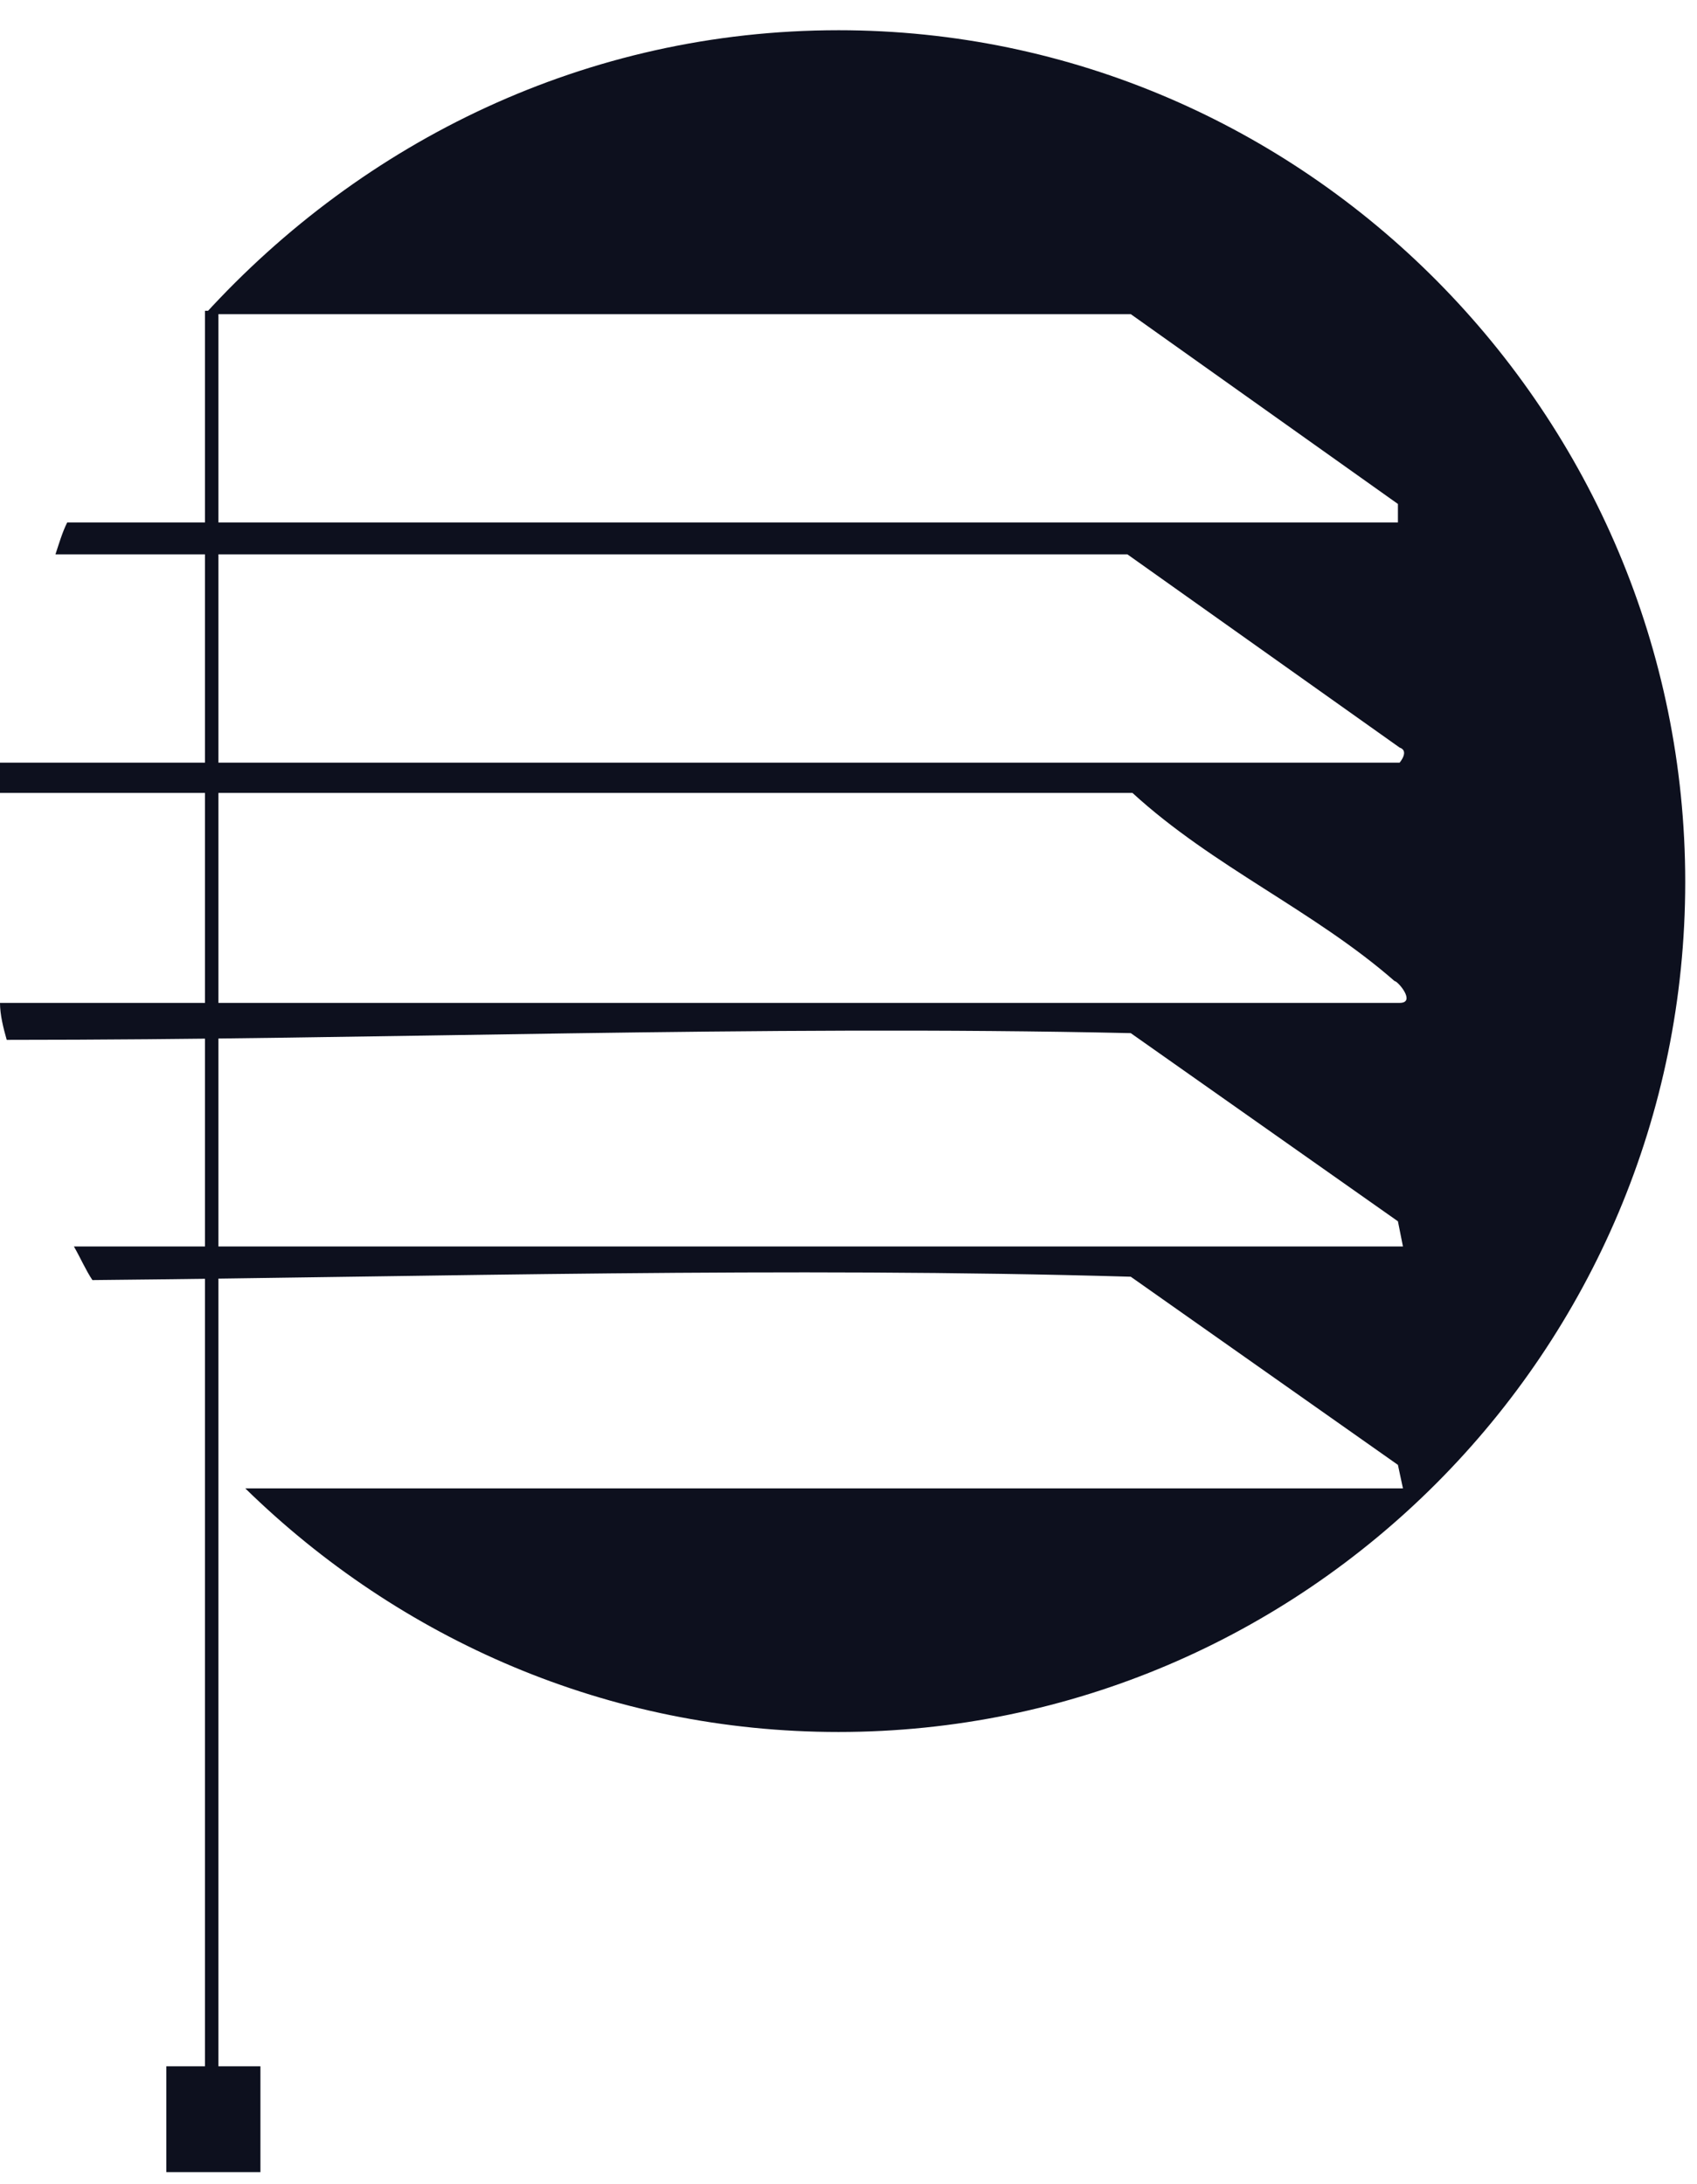 <?xml version="1.0" encoding="UTF-8"?>
<svg xmlns="http://www.w3.org/2000/svg" version="1.2" viewBox="0 0 101 130" width="101" height="130">
  <title>okan-plise-perde-logo</title>
  <style>
		.s0 { fill: #0d101e } 
	</style>
  <g>
    <path class="s0" d="m107.3 33c0-9.9 6.6-16.3 16.4-16.3 9.9 0 16.5 6.6 16.5 16.3 0 9.7-6.6 16.3-16.5 16.3-9.8 0-16.4-6.6-16.4-16.3zm26.5 0c0-6.5-4-10.7-10.3-10.7-6.2 0-10.2 4.4-10.2 10.7 0 6.2 4 10.6 10.2 10.6 6.3 0 10.3-4.4 10.3-10.6z"></path>
    <path class="s0" d="m162.8 48.5l-12.2-13.3v13.3h-6.2v-31.3h6.2v12.8l11.3-12.8h7.9l-13.7 15.2 15 15.9h-8.3z"></path>
    <path class="s0" d="m194.6 42.5h-16l-2.6 6h-6.8l13.9-31.3h6.8l13.9 31.3h-6.8l-2.5-6zm-13.8-5.5h11.6l-5.9-13.6-5.8 13.6z"></path>
    <path class="s0" d="m233.7 17.2v31.3h-5.4l-15.6-20.9v9.4 11.7h-6.2v-31.5h5.5l15.5 21.1v-8.8-12.1h6.2z"></path>
    <path class="s0" d="m275.8 28.4c0 6.8-4.6 11-11.7 11h-8.6v9.1h-6.2v-31.3h14.6c7.1 0 11.7 4.4 11.7 11zm-6.2 0c0-3.3-2.2-5.5-5.7-5.5h-8.2v11h8.2c3.5 0 5.7-2.2 5.7-5.5z"></path>
    <path class="s0" d="m279.3 17.2h6.2v25.6h16.1v5.7h-22.3z"></path>
    <path class="s0" d="m304.5 11.2c0-1.9 1.4-3.3 3.4-3.3 2.1 0 3.5 1.3 3.5 3.3 0 2-1.4 3.3-3.5 3.3-2 0-3.4-1.5-3.4-3.3zm0.3 6h6.3v31.3h-6.3z"></path>
    <path class="s0" d="m315.3 44.9l3.2-4.6c2.6 2.2 6.4 3.5 10.1 3.5 3.7 0 6.8-1.7 6.8-4.1 0-2.3-2.2-3.6-7.2-4.2-8.6-1.1-12.2-3.8-12.2-9.5 0-5.7 5.1-9.3 12.4-9.3 7.3 0 8.4 1.4 11.7 3.6l-3.1 4.4c-2.6-1.8-5.5-2.7-8.4-2.7-2.9 0-6.6 1.6-6.6 3.8 0 2.2 2 3.5 7 4 8.6 1.1 12.4 4.1 12.4 9.6 0 5.5-5.1 9.7-13 9.7-7.8 0-9.7-1.7-13.3-4.4z"></path>
    <path class="s0" d="m369.2 43.2v5.3h-23.8v-31.3h23.2v5.3h-17.2v7.5h16.5v5.3h-16.5v7.9h17.6z"></path>
  </g>
  <g>
    <path class="s0" d="m120.8 69c0 3.3-2.2 5.7-5.8 5.7h-5.5v5.5h-1.9v-16.7h7.4c3.4 0 5.8 2.2 5.8 5.7zm-1.8 0c0-2.4-1.5-3.8-4-3.8h-5.5v7.7h5.5c2.5 0 4-1.5 4-3.9z"></path>
    <path fill-rule="evenodd" class="s0" d="m125.2 63.5v16.7h-1.8v-16.7z"></path>
    <path class="s0" d="m128.3 64.8c0-0.7 0.5-1.3 1.3-1.3 0.7 0 1.3 0.6 1.3 1.3 0 0.7-0.6 1.3-1.3 1.3-0.8 0-1.3-0.6-1.3-1.3zm0.4 3.5h1.8v11.7h-1.8z"></path>
    <path class="s0" d="m133.2 78.4l0.9-1.3c1 0.9 2.6 1.6 4.2 1.6 1.7 0 3.2-0.7 3.2-1.8 0-1.1-1-1.6-3.3-2-3.3-0.4-4.6-1.5-4.6-3.3 0-1.8 2-3.3 4.9-3.3 3 0 3.3 0.5 4.6 1.5l-0.9 1.2c-1.1-0.7-2.2-1.1-3.7-1.1-2 0-3.3 0.8-3.3 1.9 0 1.1 0.8 1.4 3.1 1.8 3.5 0.6 5 1.5 5 3.5 0 2-2 3.5-5 3.5-2.9 0-3.8-0.8-5.1-2.1z"></path>
    <path class="s0" d="m157 74.9h-10.1c0.2 2.4 1.9 3.8 4.4 3.8 2.6 0 3.1-0.5 3.9-1.6l1.1 1.1c-1.1 1.3-3 2.2-5.2 2.2-3.6 0-6-2.6-6-6.2 0-3.7 2.4-6.1 6-6.1 3.7 0 6.3 2.8 5.9 6.8zm-10.1-1.5h8.4c0-2.2-1.8-3.6-4.2-3.6-2.3 0-3.8 1.4-4.2 3.6z"></path>
    <path class="s0" d="m179.5 69c0 3.3-2.2 5.7-5.9 5.7h-5.5v5.5h-1.8v-16.7h7.3c3.5 0 5.9 2.2 5.9 5.7zm-1.9 0c0-2.4-1.4-3.8-4-3.8h-5.5v7.7h5.5c2.6 0 4-1.5 4-3.9z"></path>
    <path class="s0" d="m192.8 74.9h-10c0.1 2.4 1.8 3.8 4.3 3.8 2.6 0 3.2-0.5 3.9-1.6l1.1 1.1c-1.1 1.3-2.9 2.2-5.1 2.2-3.7 0-6.1-2.6-6.1-6.2 0-3.7 2.4-6.1 6.1-6.1 3.6 0 6.2 2.8 5.8 6.8zm-10-1.5h8.4c0-2.2-1.9-3.6-4.2-3.6-2.4 0-3.9 1.4-4.2 3.6z"></path>
    <path class="s0" d="m203.6 69l-0.7 1.5c-0.6-0.4-1.3-0.6-2-0.6-2.2 0-3.7 1.9-3.7 4.4v5.9h-1.8v-11.7h1.6v2.2c0.9-1.7 2.2-2.4 3.9-2.4 1.6 0 2 0.4 2.7 0.9z"></path>
    <path class="s0" d="m216.4 63.5v16.7h-1.7v-2c-0.9 1.4-2.5 2.2-4.7 2.2-3.5 0-5.9-2.4-5.9-6.1 0-3.6 2.6-6 5.9-6 3.3 0 3.6 0.7 4.6 2v-6.8zm-1.9 10.7c0-2.8-1.8-4.4-4.4-4.4-2.5 0-4.3 1.8-4.3 4.4 0 2.5 1.8 4.3 4.3 4.3 2.6 0 4.4-1.8 4.4-4.3z"></path>
    <path class="s0" d="m231 74.9h-10c0.1 2.4 1.8 3.8 4.3 3.8 2.6 0 3.1-0.5 3.9-1.6l1.1 1.1c-1.1 1.3-2.9 2.2-5.1 2.2-3.7 0-6.1-2.6-6.1-6.2 0-3.7 2.4-6.1 6.1-6.1 3.6 0 6.2 2.8 5.8 6.8zm-10-1.5h8.4c0-2.2-1.9-3.6-4.2-3.6-2.4 0-3.9 1.4-4.2 3.6z"></path>
    <path class="s0" d="m250 68.3l-4.9 11.7h-1.8l-5-11.7h2l1.9 4.6 2 5.3 2.2-5.3 1.8-4.6z"></path>
    <path class="s0" d="m263 74.9h-10.1c0.2 2.4 1.9 3.8 4.4 3.8 2.6 0 3.1-0.5 3.9-1.6l1.1 1.1c-1.1 1.3-3 2.2-5.2 2.2-3.6 0-6-2.6-6-6.2 0-3.7 2.4-6.1 6-6.1 3.7 0 6.3 2.8 5.9 6.8zm-10.1-1.5h8.4c0-2.2-1.8-3.6-4.2-3.6-2.3 0-3.8 1.4-4.2 3.6z"></path>
    <path class="s0" d="m120.8 91.4c0 3.3-2.2 5.6-5.8 5.6h-5.5v5.5h-1.9v-16.6h7.4c3.4 0 5.8 2.2 5.8 5.6zm-1.8 0c0-2.3-1.5-3.8-4-3.8h-5.5v7.7h5.5c2.5 0 4-1.5 4-3.9z"></path>
    <path fill-rule="evenodd" class="s0" d="m125.2 85.9v16.6h-1.8v-16.6z"></path>
    <path class="s0" d="m128.3 87.2c0-0.8 0.5-1.3 1.3-1.3 0.7 0 1.3 0.5 1.3 1.3 0 0.7-0.6 1.2-1.3 1.2-0.8 0-1.3-0.5-1.3-1.2zm0.4 3.4h1.8v11.8h-1.8z"></path>
    <path class="s0" d="m133.2 100.7l0.9-1.3c1 0.9 2.6 1.7 4.2 1.7 1.7 0 3.2-0.8 3.2-1.9 0-1.1-1-1.6-3.3-2-3.3-0.3-4.6-1.4-4.6-3.3 0-1.8 2-3.3 4.9-3.3 3 0 3.3 0.6 4.6 1.5l-0.9 1.3c-1.1-0.8-2.2-1.1-3.7-1.1-2 0-3.3 0.7-3.3 1.8 0 1.1 0.8 1.5 3.1 1.8 3.5 0.6 5 1.5 5 3.5 0 2-2 3.5-5 3.5-2.9 0-3.8-0.7-5.1-2z"></path>
    <path class="s0" d="m157 97.2h-10.1c0.2 2.4 1.9 3.9 4.4 3.9 2.6 0 3.1-0.6 3.9-1.7l1.1 1.1c-1.1 1.3-3 2.2-5.2 2.2-3.6 0-6-2.5-6-6.2 0-3.7 2.4-6 6-6 3.7 0 6.3 2.7 5.9 6.7zm-10.1-1.4h8.4c0-2.2-1.8-3.7-4.2-3.7-2.3 0-3.8 1.5-4.2 3.7z"></path>
    <path class="s0" d="m165.2 100l1.1-1.3c1.3 1.5 3.5 2.4 5.9 2.4 2.3 0 4.7-1.1 4.7-3 0-1.8-1.3-2.5-4.9-3.1-4.6-0.7-6.2-2.2-6.2-4.7 0-2.6 2.5-4.6 6.2-4.6 3.6 0 4.4 0.7 6 2.2l-0.9 1.3c-1.3-1.3-3.1-1.9-4.9-1.9-2.8 0-4.6 1.1-4.6 3 0 1.8 1.3 2.5 4.7 3.1 4.8 0.9 6.6 2 6.6 4.7 0 2.8-2.5 4.8-6.6 4.8-4 0-5.1-0.9-6.9-2.7z"></path>
    <path class="s0" d="m180.9 87.2c0-0.8 0.6-1.3 1.3-1.3 0.7 0 1.3 0.5 1.3 1.3 0 0.7-0.6 1.2-1.3 1.2-0.7 0-1.3-0.5-1.3-1.2zm0.6 3.4h1.8v11.8h-1.8z"></path>
    <path class="s0" d="m197.7 95.9v6.6h-1.8v-6.6c0-2.3-1.3-3.8-3.5-3.8-2.1 0-4 1.6-4 4v6.4h-1.8v-11.7h1.6v1.8c1-1.2 2.6-2 4.4-2 3.1 0 5 2 5 5.3z"></path>
    <path class="s0" d="m212.2 97.2h-10.1c0.2 2.4 1.9 3.9 4.4 3.9 2.6 0 3.1-0.6 3.9-1.7l1.1 1.1c-1.1 1.3-3 2.2-5.2 2.2-3.6 0-6-2.5-6-6.2 0-3.7 2.4-6 6-6 3.7 0 6.2 2.7 5.9 6.7zm-10.1-1.4h8.4c0-2.2-1.8-3.7-4.2-3.7-2.3 0-3.8 1.5-4.2 3.7z"></path>
    <path class="s0" d="m222.4 102.5l-5.6-5.5v5.5h-1.9v-16.6h1.9v10l5.1-5.3h2.2l-5.5 5.7 6.2 6.1h-2.4z"></path>
    <path fill-rule="evenodd" class="s0" d="m228.4 85.9v16.6h-1.8v-16.6z"></path>
    <path class="s0" d="m231.6 87.2c0-0.8 0.5-1.3 1.2-1.3 0.8 0 1.3 0.5 1.3 1.3 0 0.7-0.5 1.2-1.3 1.2-0.7 0-1.2-0.5-1.2-1.2zm0.3 3.4h1.8v11.8h-1.8z"></path>
    <path class="s0" d="m244.7 102.5l-5.7-5.5v5.5h-1.8v-16.6h1.8v10l5.2-5.3h2.2l-5.5 5.7 6.2 6.1h-2.4z"></path>
    <path class="s0" d="m254 100l1.1-1.3c1.3 1.5 3.5 2.4 5.9 2.4 2.4 0 4.7-1.1 4.7-3 0-1.8-1.2-2.5-4.9-3.1-4.6-0.7-6.2-2.2-6.2-4.7 0-2.6 2.5-4.6 6.2-4.6 3.7 0 4.4 0.7 6 2.2l-0.9 1.3c-1.3-1.3-3.1-1.9-4.9-1.9-2.8 0-4.6 1.1-4.6 3 0 1.8 1.3 2.5 4.8 3.1 4.7 0.9 6.5 2 6.5 4.7 0 2.8-2.5 4.8-6.5 4.8-4.1 0-5.2-0.9-7-2.7z"></path>
    <path class="s0" d="m269.9 87.2c0-0.8 0.6-1.3 1.3-1.3 0.7 0 1.3 0.5 1.3 1.3 0 0.7-0.6 1.2-1.3 1.2-0.7 0-1.3-0.5-1.3-1.2zm0.4 3.4h1.8v11.8h-1.8z"></path>
    <path class="s0" d="m274.7 100.7l0.9-1.3c0.9 0.9 2.6 1.7 4.2 1.7 1.6 0 3.1-0.8 3.1-1.9 0-1.1-0.9-1.6-3.3-2-3.3-0.3-4.5-1.4-4.5-3.3 0-1.8 2-3.3 4.9-3.3 2.9 0 3.3 0.6 4.6 1.5l-1 1.3c-1.1-0.8-2.2-1.1-3.6-1.1-2 0-3.3 0.7-3.3 1.8 0 1.1 0.7 1.5 3.1 1.8 3.5 0.6 4.9 1.5 4.9 3.5 0 2-2 3.5-4.9 3.5-2.9 0-3.8-0.7-5.1-2z"></path>
    <path class="s0" d="m294.8 102c-0.9 0.4-1.7 0.5-2.6 0.5-2.3 0-3.4-1.4-3.4-4v-6.4h-2.4v-1.5h2.4v-3.3h1.8v3.3h3.6v1.5h-3.6v6.4c0 1.5 0.4 2.4 2 2.4 1.6 0 1.3-0.2 1.8-0.4l0.6 1.5z"></path>
    <path class="s0" d="m308.1 97.2h-10c0.2 2.4 1.8 3.9 4.4 3.9 2.5 0 3.1-0.6 3.8-1.7l1.1 1.1c-1.1 1.3-2.9 2.2-5.1 2.2-3.7 0-6-2.5-6-6.2 0-3.7 2.3-6 6-6 3.6 0 6.2 2.7 5.8 6.7zm-10-1.4h8.4c0-2.2-1.8-3.7-4.2-3.7-2.4 0-3.9 1.5-4.2 3.7z"></path>
    <path class="s0" d="m329.1 95.6v6.8h-1.8v-6.8c0-2.4-1.1-3.7-3.1-3.7-2 0-3.5 1.7-3.5 3.9v6.6h-1.8v-6.8c0-2.4-1.1-3.7-3.1-3.7-2 0-3.5 1.7-3.5 3.9v6.6h-1.8v-11.8h1.7v1.9c0.9-1.3 2.1-2 3.8-2 1.6 0 3.3 0.9 4 2.3 0.9-1.6 2.4-2.3 4.2-2.3 2.9 0 4.8 1.8 4.8 5.1z"></path>
    <path fill-rule="evenodd" class="s0" d="m334.4 85.9v16.6h-1.8v-16.6z"></path>
    <path class="s0" d="m349.1 97.2h-10.1c0.2 2.4 1.8 3.9 4.4 3.9 2.6 0 3.1-0.6 3.8-1.7l1.1 1.1c-1.1 1.3-2.9 2.2-5.1 2.2-3.6 0-6-2.5-6-6.2 0-3.7 2.4-6 6-6 3.7 0 6.2 2.7 5.9 6.7zm-10.1-1.4h8.4c0-2.2-1.8-3.7-4.2-3.7-2.4 0-3.8 1.5-4.2 3.7z"></path>
    <path class="s0" d="m360 91.4l-0.7 1.4c-0.5-0.3-1.3-0.5-2-0.5-2.2 0-3.7 1.8-3.7 4.4v5.8h-1.8v-11.7h1.7v2.2c0.9-1.6 2.1-2.4 3.8-2.4 1.6 0 2 0.4 2.7 0.9z"></path>
    <path class="s0" d="m361.5 87.2c0-0.8 0.5-1.3 1.3-1.3 0.7 0 1.3 0.5 1.3 1.3 0 0.7-0.6 1.2-1.3 1.2-0.8 0-1.3-0.5-1.3-1.2zm0.4 3.4h1.8v11.8h-1.8z"></path>
  </g>
  <g>
    <path class="s0" d="m49.9 1.8c-15 0-28.3 6.6-37.7 16.9h55.1l15.9 11.3v1.1h-79.2c-0.3 0.6-0.5 1.3-0.7 1.9h63.8l16.2 11.5c0.6 0.2 0 0.9 0 0.9h-83.3c0 0.6 0 1.3-0.2 1.8h67.6c4.8 4.4 10.8 7 15.6 11.2 0.2 0 1.3 1.3 0.3 1.3h-83.3c0 0.7 0.2 1.5 0.4 2.2 22.3 0 44.6-0.9 66.9-0.4l15.9 11.2 0.3 1.5h-79.1c0.4 0.7 0.7 1.4 1.1 2 20.6-0.2 41.1-0.8 61.8-0.2l15.9 11.2 0.3 1.4h-68.9c9.2 9 21.6 14.5 35.3 14.5 27.8 0 50.4-22.7 50.4-50.6 0-27.8-22.6-50.7-50.4-50.7z"></path>
    <path fill-rule="evenodd" class="s0" d="m15.5 123v6.3h-5.6v-6.3z"></path>
    <path fill-rule="evenodd" class="s0" d="m13 18.5v105.1h-0.8v-105.1z"></path>
  </g>
</svg>
